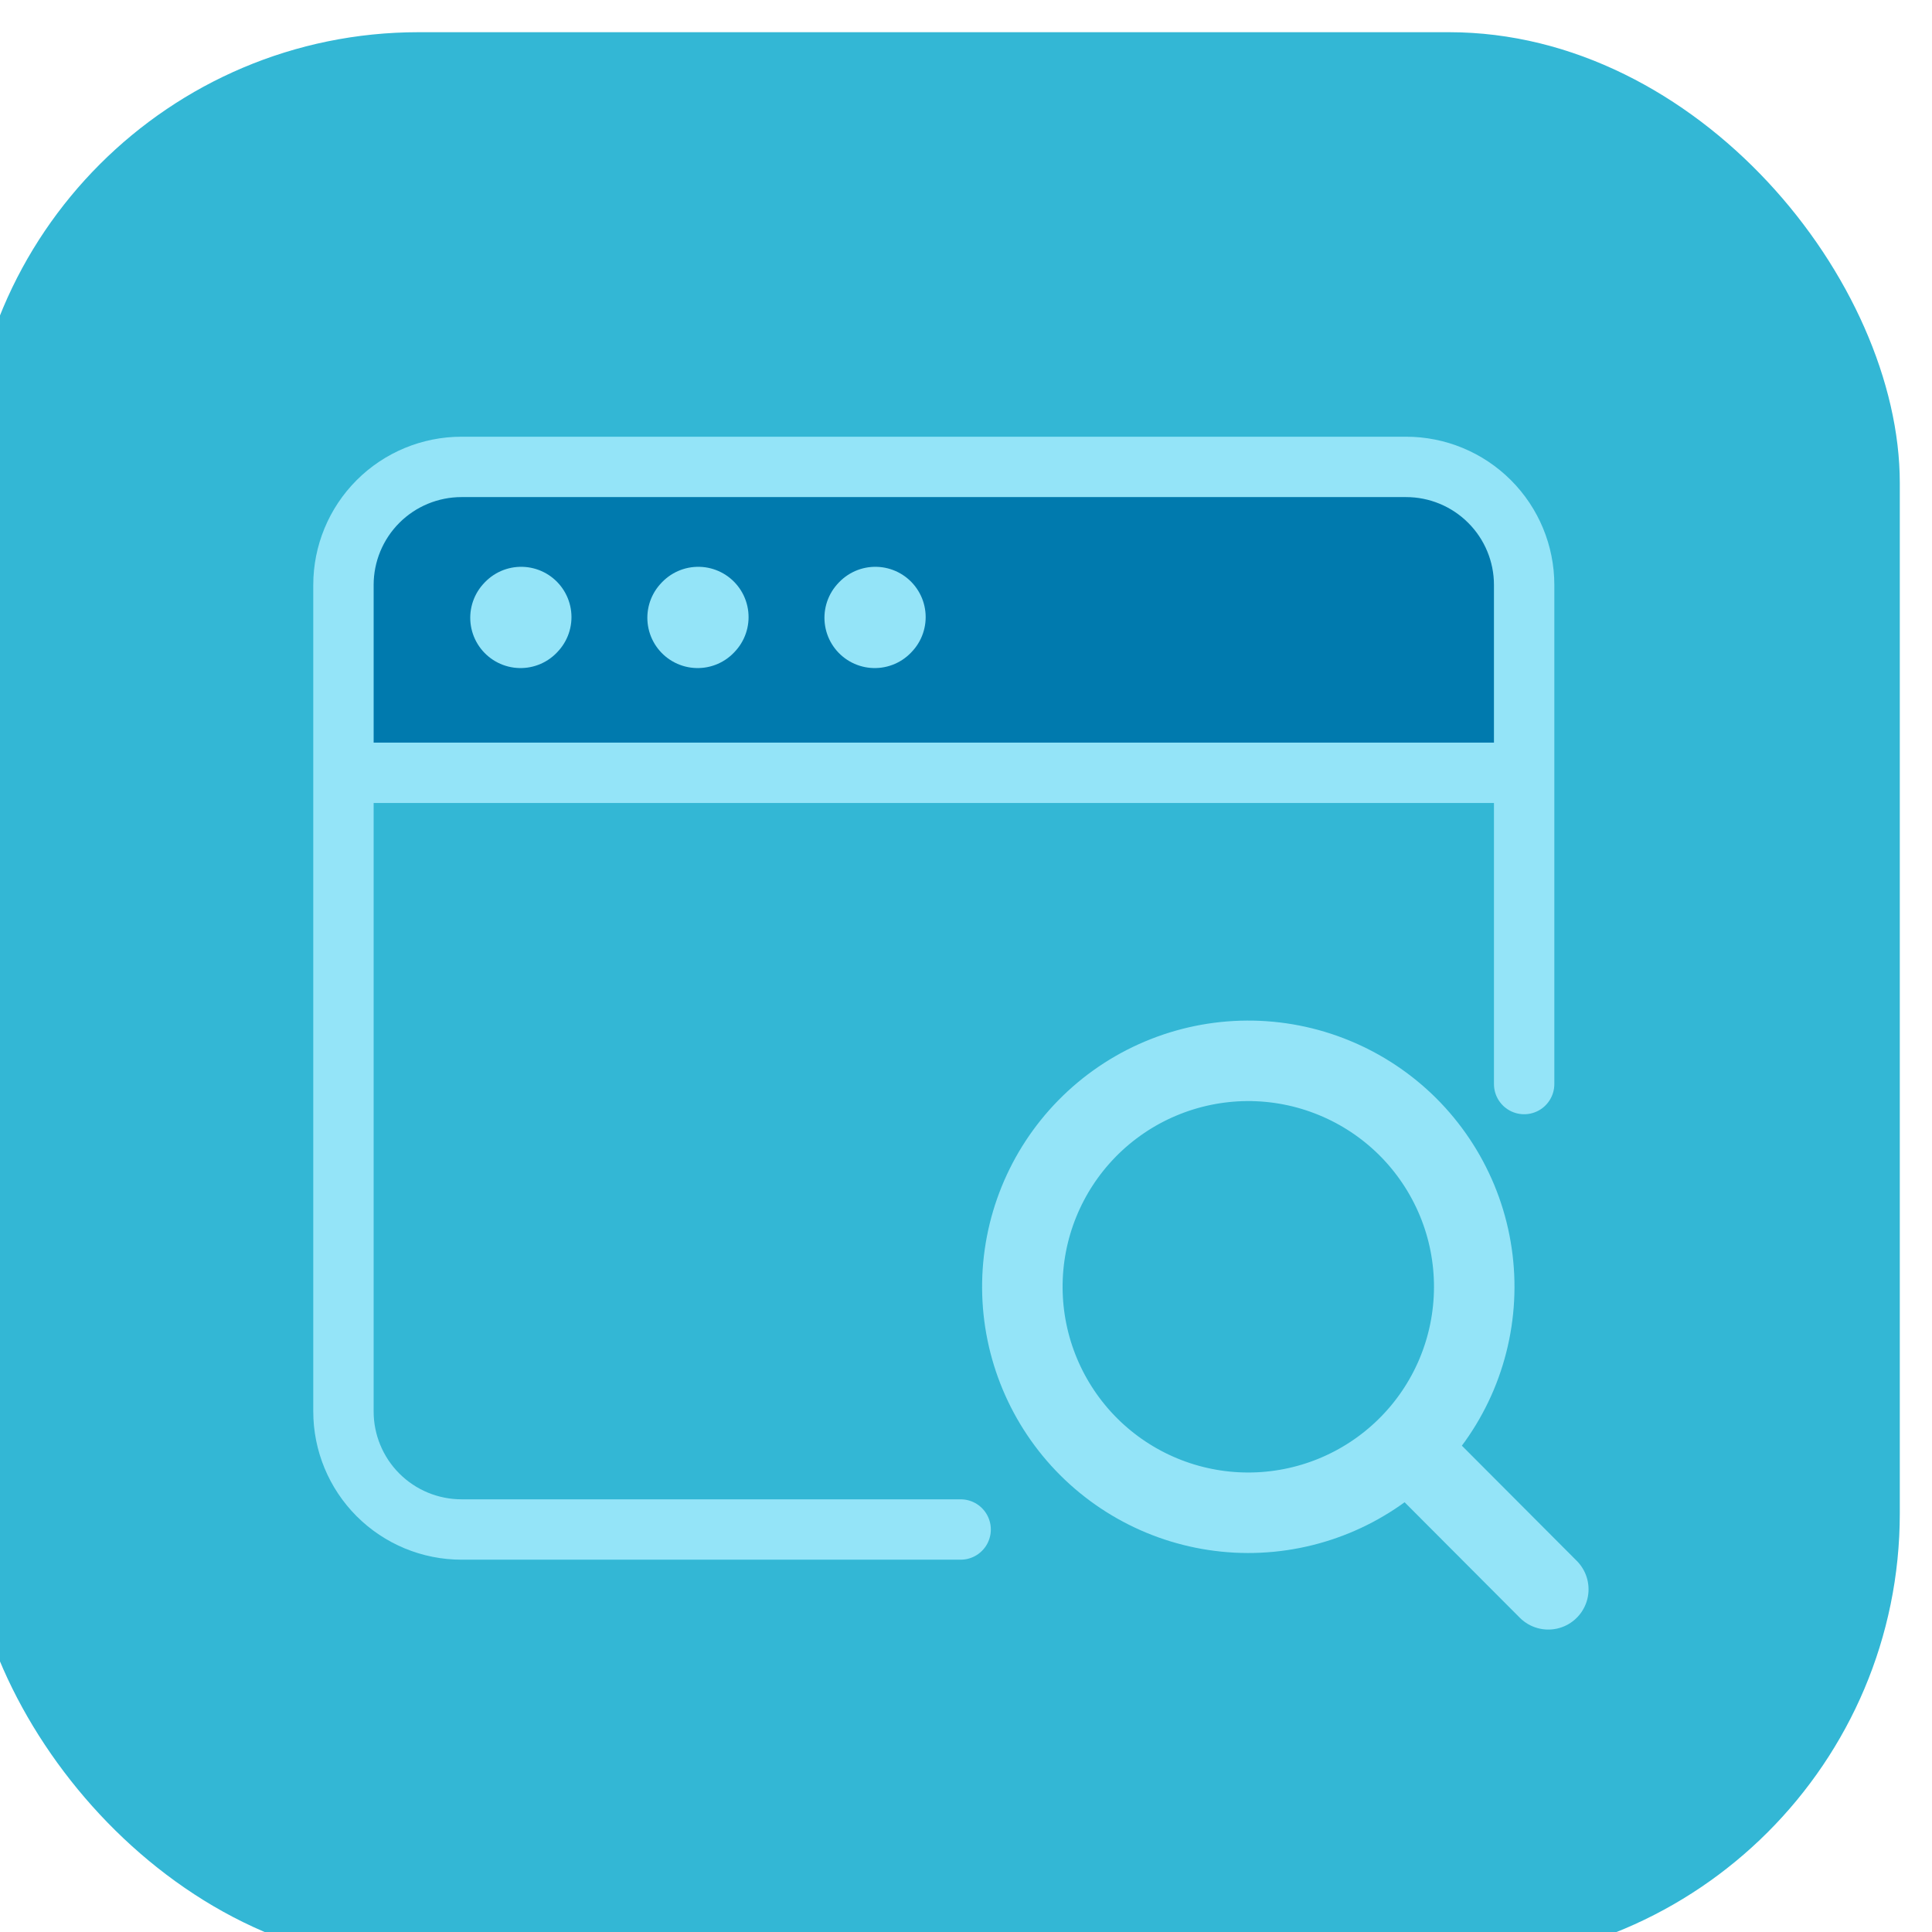 <svg width="48" height="48" viewBox="0 0 48 48" fill="none" xmlns="http://www.w3.org/2000/svg">
<g filter="url(#filter0_i_344_377)">
<rect width="48" height="48" rx="11.2" fill="#00A5CA" fill-opacity="0.8"/>
<path d="M9.333 13.733C9.333 12.955 9.642 12.209 10.192 11.659C10.742 11.109 11.489 10.8 12.267 10.8H35.733C36.511 10.8 37.257 11.109 37.807 11.659C38.358 12.209 38.667 12.955 38.667 13.733V18.4H9.333V13.733Z" fill="#007AAE"/>
<path d="M24.667 37.2H12.267C11.489 37.2 10.742 36.891 10.192 36.341C9.642 35.791 9.333 35.045 9.333 34.267V18.4M38.667 26.133V18.4M9.333 18.4V13.733C9.333 12.955 9.642 12.209 10.192 11.659C10.742 11.109 11.489 10.8 12.267 10.8H35.733C36.511 10.8 37.257 11.109 37.807 11.659C38.358 12.209 38.667 12.955 38.667 13.733V18.4M9.333 18.4H38.667" stroke="#94E4F8" stroke-width="1.5" stroke-linecap="round"/>
<path d="M35.756 35.166C36.284 34.646 36.703 34.026 36.99 33.343C37.276 32.66 37.425 31.926 37.427 31.185C37.429 30.444 37.285 29.71 37.002 29.026C36.718 28.341 36.303 27.719 35.778 27.195C35.253 26.672 34.63 26.258 33.945 25.977C33.259 25.695 32.525 25.552 31.784 25.556C31.043 25.56 30.31 25.711 29.627 26C28.945 26.288 28.326 26.709 27.807 27.238C26.77 28.295 26.192 29.719 26.2 31.2C26.208 32.681 26.801 34.099 27.849 35.145C28.898 36.191 30.317 36.78 31.798 36.784C33.279 36.788 34.702 36.206 35.756 35.166ZM35.756 35.166L39.267 38.686" stroke="#94E4F8" stroke-width="2" stroke-linecap="round" stroke-linejoin="round"/>
<path d="M13.733 14.548L13.748 14.532M18.133 14.548L18.148 14.532M22.533 14.548L22.548 14.532" stroke="#94E4F8" stroke-width="2.5" stroke-linecap="round" stroke-linejoin="round"/>
</g>
<defs>
<filter id="filter0_i_344_377" x="0" y="0" width="48" height="48" filterUnits="userSpaceOnUse" color-interpolation-filters="sRGB">
<feFlood flood-opacity="0" result="BackgroundImageFix"/>
<feBlend mode="normal" in="SourceGraphic" in2="BackgroundImageFix" result="shape"/>
<feColorMatrix in="SourceAlpha" type="matrix" values="0 0 0 0 0 0 0 0 0 0 0 0 0 0 0 0 0 0 127 0" result="hardAlpha"/>
<feOffset dx="-0.8" dy="0.8"/>
<feComposite in2="hardAlpha" operator="arithmetic" k2="-1" k3="1"/>
<feColorMatrix type="matrix" values="0 0 0 0 1 0 0 0 0 1 0 0 0 0 1 0 0 0 0.2 0"/>
<feBlend mode="normal" in2="shape" result="effect1_innerShadow_344_377"/>
</filter>
</defs>
</svg>
